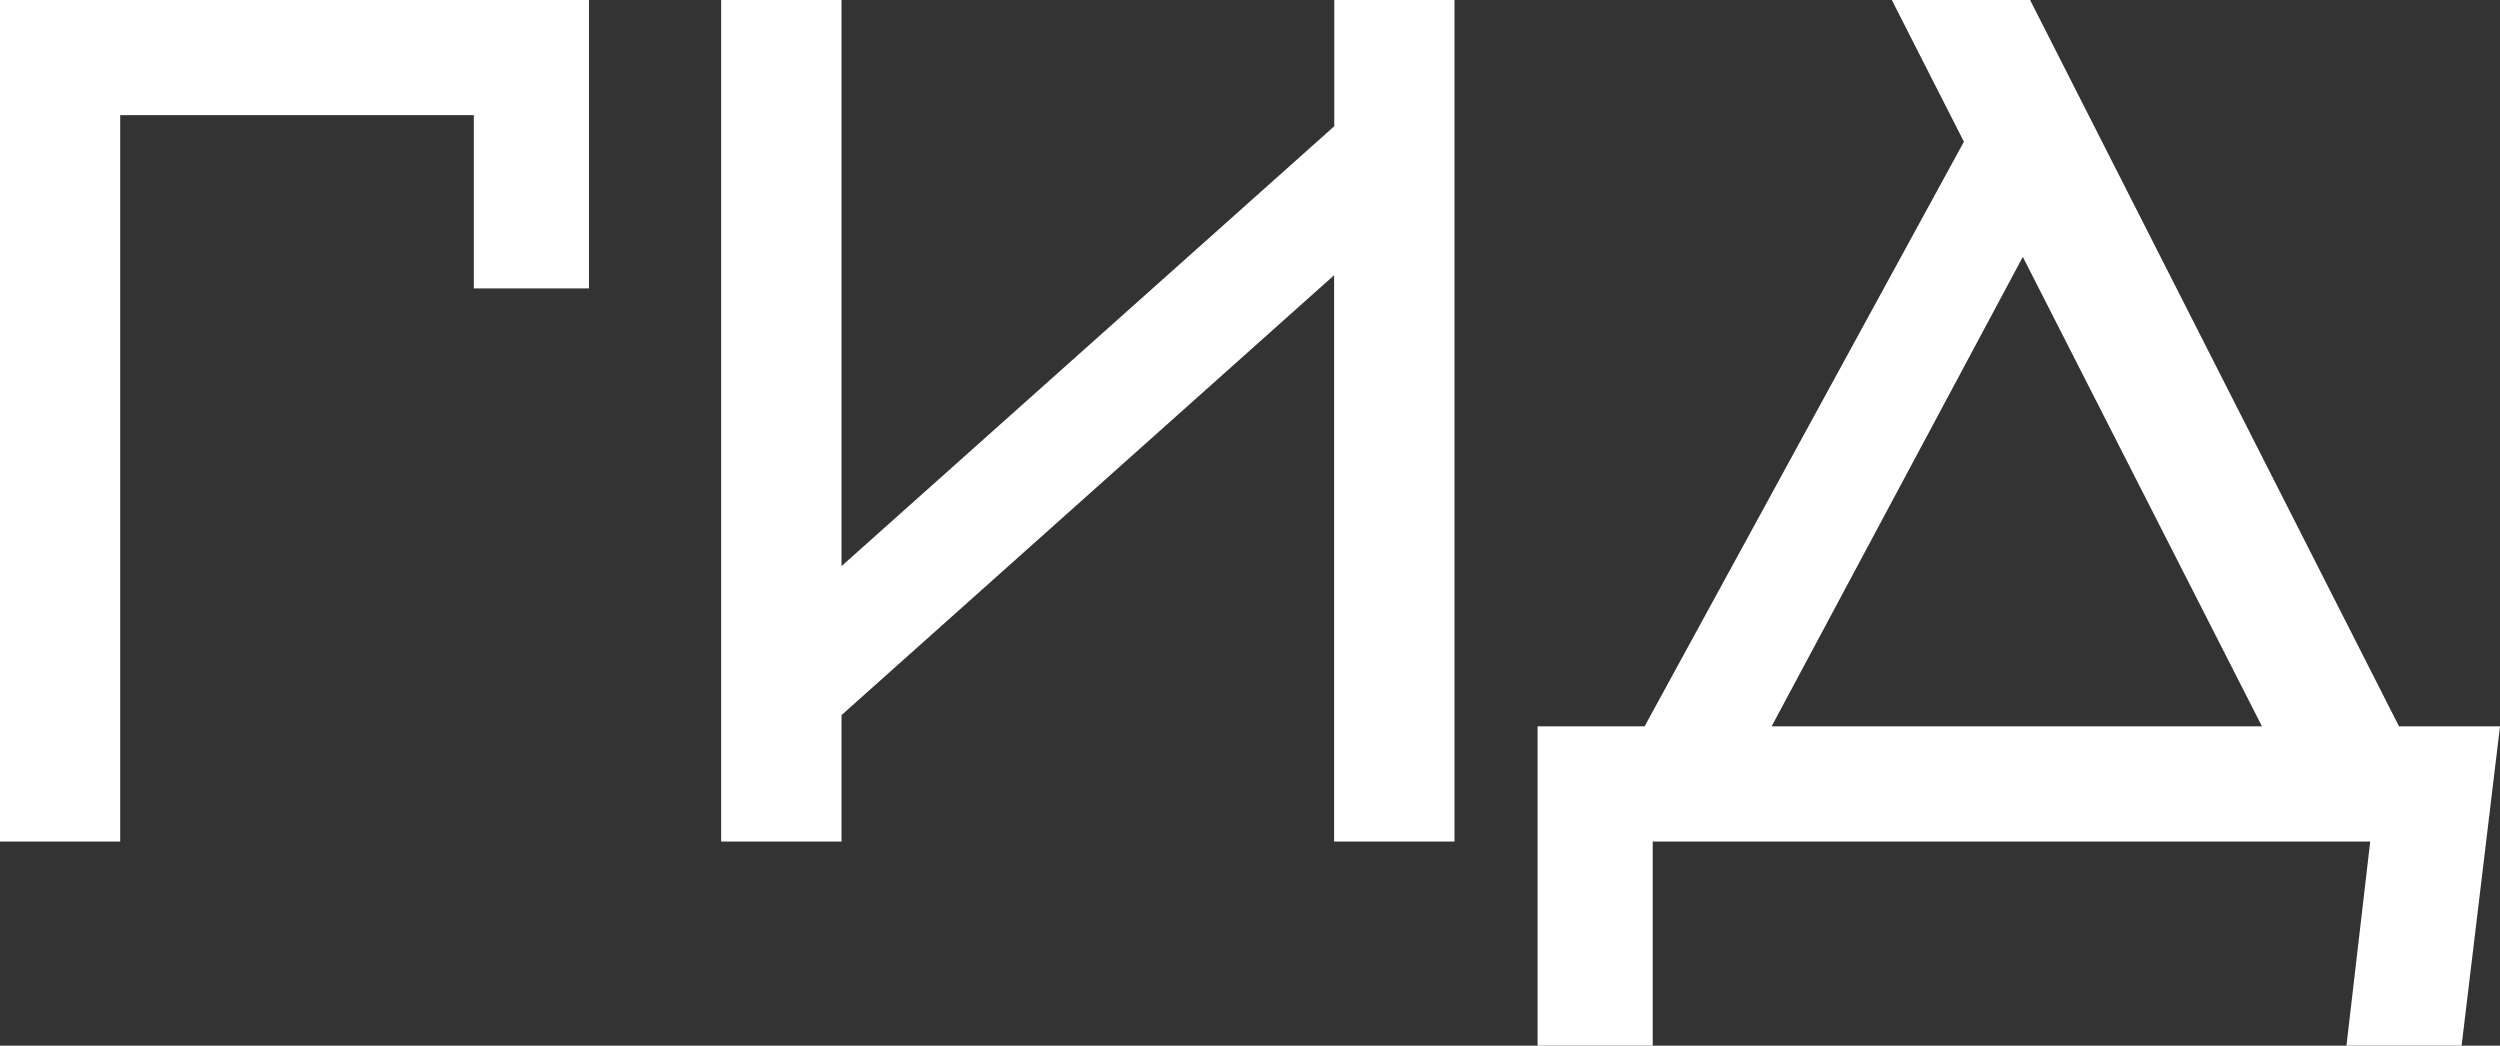 <?xml version="1.0" encoding="UTF-8"?> <svg xmlns="http://www.w3.org/2000/svg" id="Layer_1" data-name="Layer 1" viewBox="0 0 282.23 118.05"><rect x="0" y="0" width="282.23" height="118.05" fill="#333333" stroke="none"/> <defs> <style>.cls-1{fill:#fff;}</style> </defs> <path class="cls-1" d="M66.49,32.56h-13V13H13.57V95H0V0H66.49Z"></path> <path class="cls-1" d="M81.41,0H95V63.91l55.63-49.66V0h13.57V95H150.61V31.07L95,80.73V95H81.41Z"></path> <path class="cls-1" d="M282.23,82l-4.34,36.09h-13L267.58,95h-81v23.07h-13V82h12.08L221.71,16,213.57,0h15.61l41.65,82Zm-26.87,0L228.36,29,200,82Z"></path> </svg> 